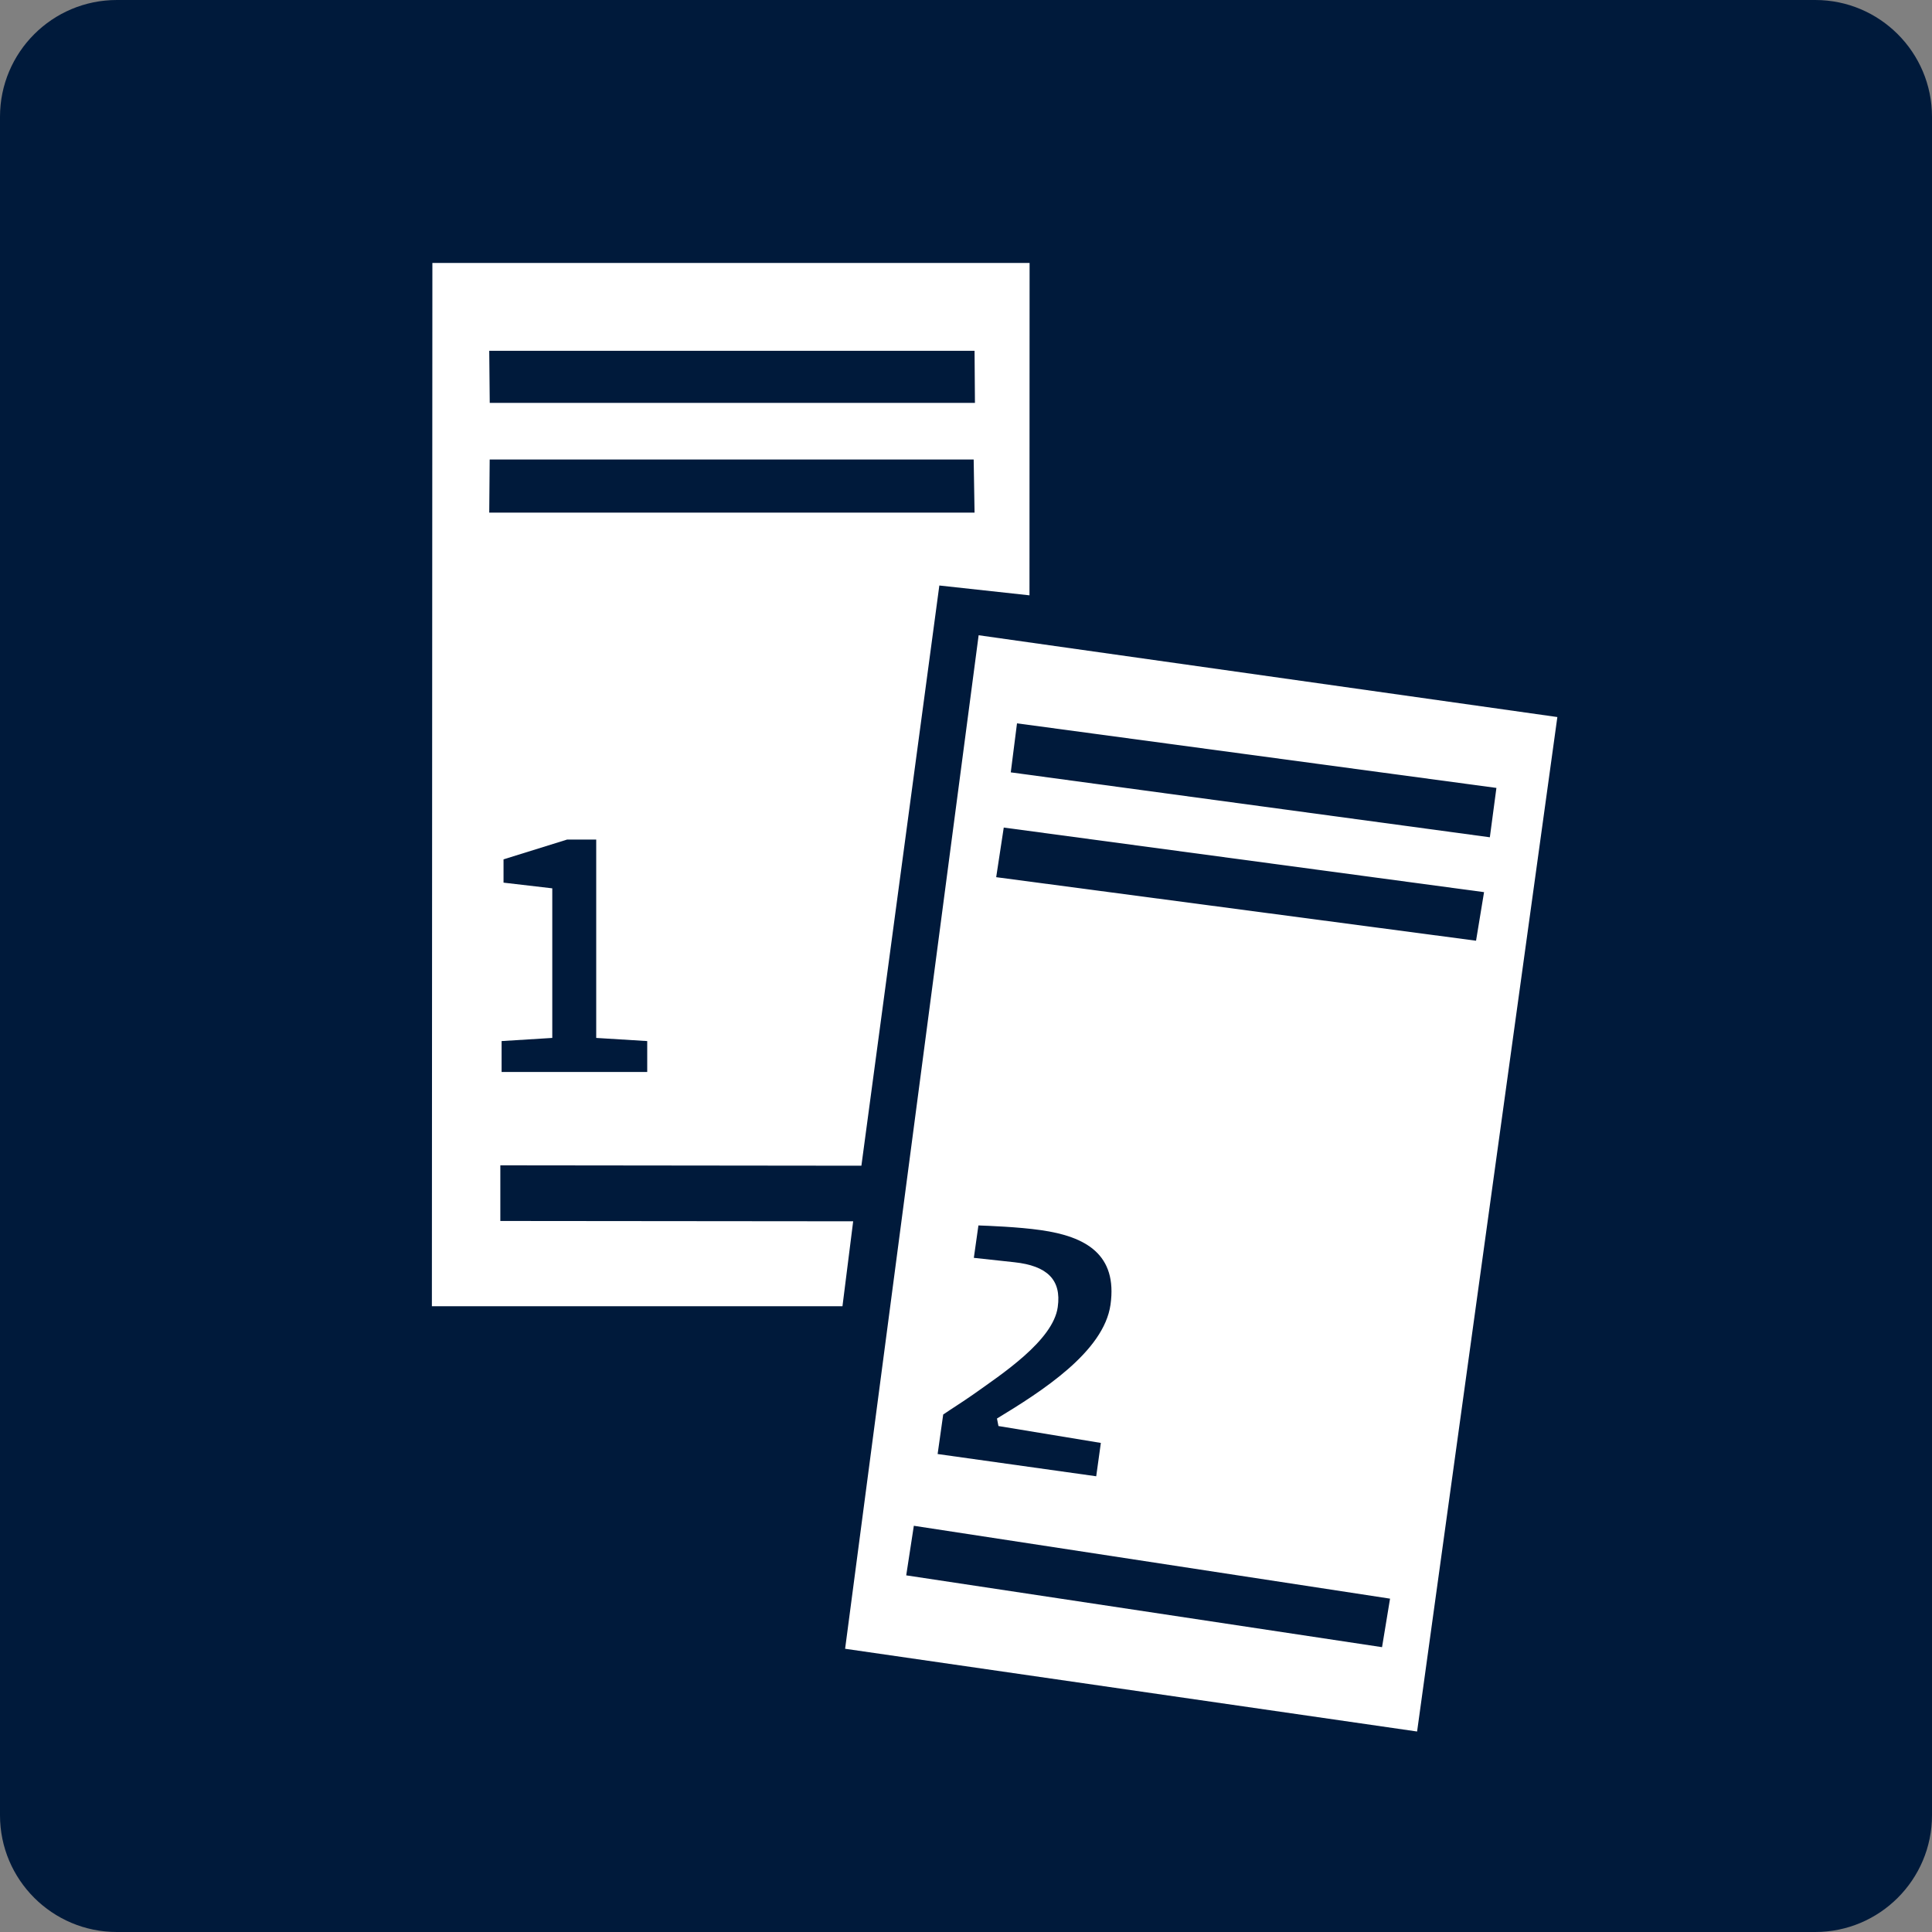 <?xml version="1.0" encoding="utf-8"?>
<!-- Generator: Adobe Illustrator 16.0.0, SVG Export Plug-In . SVG Version: 6.00 Build 0)  -->
<!DOCTYPE svg PUBLIC "-//W3C//DTD SVG 1.1//EN" "http://www.w3.org/Graphics/SVG/1.1/DTD/svg11.dtd">
<svg version="1.1" id="Layer_1" xmlns="http://www.w3.org/2000/svg" xmlns:xlink="http://www.w3.org/1999/xlink" x="0px" y="0px"
	 width="35px" height="35px" viewBox="0 0 35 35" enable-background="new 0 0 35 35" xml:space="preserve">
<rect x="0" y="0" width="35" height="35" fill="#808080" stroke="none"/>
<g>
	<path fill="#001A3B" d="M32.885,0C34.051,0,35,0.947,35,2.116v30.769C35,34.053,34.051,35,32.885,35H2.117
		C0.948,35,0,34.053,0,32.885V2.116C0,0.947,0.948,0,2.117,0H32.885z"/>
	<polygon fill="#FFFFFF" points="17.729,11.508 28.213,12.99 25.672,31.368 15.31,29.869 	"/>
	<polygon fill="#FFFFFF" points="7.824,23.664 15.262,23.664 15.456,22.125 9.064,22.119 9.064,21.111 15.605,21.118 17.017,10.607 
		18.65,10.785 18.652,4.764 7.833,4.764 	"/>
	<polygon fill="#001A3B" points="18.047,15.891 26.74,17.042 26.885,16.162 18.184,14.992 	"/>
	<polygon fill="#001A3B" points="18.311,13.992 26.99,15.168 27.109,14.274 18.424,13.104 	"/>
	<polygon fill="#001A3B" points="8.863,9.287 8.871,8.324 17.639,8.324 17.655,9.287 	"/>
	<polygon fill="#001A3B" points="8.872,7.299 8.863,6.355 17.655,6.355 17.662,7.299 	"/>
	<polygon fill="#001A3B" points="16.417,28.539 25.037,29.84 25.182,28.961 16.555,27.641 	"/>
	<path fill="#001A3B" d="M18.088,25.834l-0.027-0.136c0.807-0.49,1.936-1.207,2.057-2.063c0.127-0.908-0.443-1.234-1.262-1.35
		c-0.41-0.059-0.965-0.079-1.131-0.085l-0.083,0.587l0.737,0.08c0.588,0.064,0.854,0.315,0.783,0.812
		c-0.084,0.61-1.029,1.225-1.534,1.585c-0.206,0.144-0.395,0.261-0.541,0.361l-0.101,0.716l2.873,0.403l0.084-0.604L18.088,25.834z"
		/>
	<polygon fill="#001A3B" points="10.005,18.803 9.087,18.86 9.087,19.42 11.725,19.42 11.725,18.86 10.801,18.803 10.801,15.21 
		10.272,15.21 9.122,15.568 9.122,15.99 10.005,16.093 	"/>
</g>
</svg>
